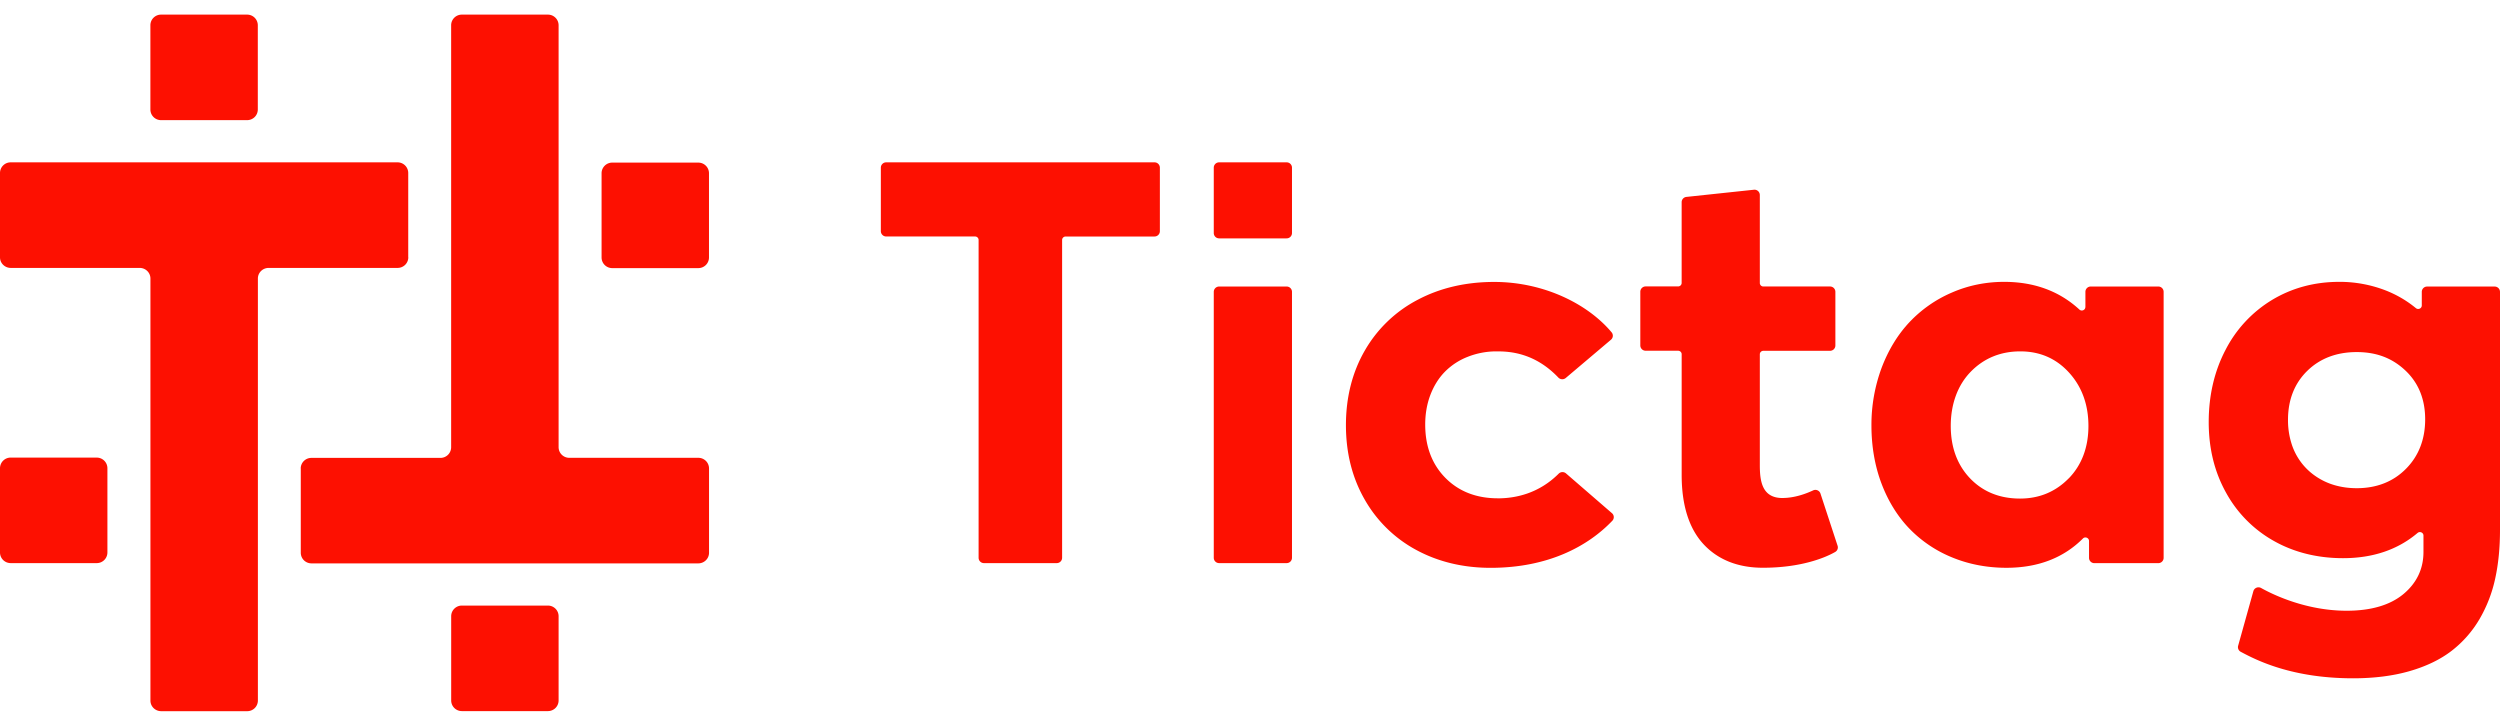 <svg preserveAspectRatio="xMidYMid meet" data-bbox="1.033 1.015 121.934 33.974" xmlns="http://www.w3.org/2000/svg" viewBox="1.033 1.015 121.934 33.974" height="36" width="124" data-type="color" role="presentation" aria-hidden="true" aria-label="">
    <g>
        <path fill="#FD1001" d="M13.082 1.015h-4.19a.52.52 0 0 0-.524.516v4.115a.52.52 0 0 0 .525.516h4.189a.52.52 0 0 0 .525-.516V1.531a.52.52 0 0 0-.525-.516" data-color="1"></path>
        <path fill="#FD1001" d="M20.944 12.853V8.736a.52.52 0 0 0-.525-.516H1.559a.52.52 0 0 0-.526.516v4.117c0 .285.236.516.525.516h6.287c.29 0 .525.232.525.516v20.588c0 .285.236.516.525.516h4.191a.52.52 0 0 0 .525-.516V13.885c0-.284.236-.516.525-.516h6.287a.52.52 0 0 0 .525-.516z" data-color="1"></path>
        <path fill="#FD1001" d="M5.747 22.62H1.558a.52.52 0 0 0-.525.517v4.115a.52.52 0 0 0 .525.515h4.19a.52.52 0 0 0 .524-.515v-4.115a.52.52 0 0 0-.525-.516" data-color="1"></path>
        <path fill="#FD1001" d="M27.753 29.838h-4.189a.52.52 0 0 0-.525.516v4.115a.52.52 0 0 0 .525.516h4.19a.52.52 0 0 0 .524-.516v-4.115a.52.52 0 0 0-.525-.516" data-color="1"></path>
        <path fill="#FD1001" d="M15.703 23.147v4.117a.52.52 0 0 0 .524.516H35.09c.29 0 .525-.232.525-.516v-4.117a.52.52 0 0 0-.525-.516h-6.287a.52.52 0 0 1-.525-.516V1.531a.52.52 0 0 0-.525-.516h-4.191a.52.52 0 0 0-.525.516v20.588a.52.52 0 0 1-.525.516h-6.287a.52.52 0 0 0-.525.516z" data-color="1"></path>
        <path fill="#FD1001" d="M35.088 8.233h-4.19a.52.52 0 0 0-.524.515v4.116a.52.52 0 0 0 .525.515h4.189a.52.52 0 0 0 .525-.515V8.748a.52.52 0 0 0-.525-.515" data-color="1"></path>
        <path fill="#FD1001" d="M63.786 14.277h-3.29a.26.26 0 0 0-.263.257V27.51a.26.26 0 0 0 .262.257h3.29a.26.26 0 0 0 .263-.257V14.534a.26.26 0 0 0-.262-.257" data-color="1"></path>
        <path fill="#FD1001" d="M63.786 8.22h-3.29a.26.26 0 0 0-.263.258v3.192a.26.26 0 0 0 .262.258h3.29a.26.26 0 0 0 .263-.258V8.478a.26.26 0 0 0-.262-.258" data-color="1"></path>
        <path fill="#FD1001" d="M102.744 15.275c0 .153-.184.228-.295.122-.972-.895-2.201-1.348-3.664-1.348-.904 0-1.765.177-2.565.528a6.2 6.2 0 0 0-2.063 1.446c-.57.609-1.025 1.358-1.353 2.225a8 8 0 0 0-.494 2.814c0 1 .165 1.97.494 2.834.328.863.79 1.604 1.368 2.2a6.1 6.1 0 0 0 2.091 1.4c.806.33 1.693.499 2.631.499 1.534 0 2.784-.48 3.73-1.428.11-.11.298-.032.298.12v.825a.26.26 0 0 0 .262.257h3.115a.26.26 0 0 0 .262-.257V14.534a.26.26 0 0 0-.262-.258h-3.29a.26.26 0 0 0-.263.258v.743zm-.814 8.359c-.639.654-1.436.985-2.373.985-.99 0-1.808-.331-2.434-.983-.626-.654-.945-1.515-.945-2.56s.327-1.978.972-2.64c.643-.661 1.457-.996 2.42-.996s1.752.349 2.377 1.035c.628.69.946 1.565.946 2.603 0 1.037-.324 1.906-.963 2.56z" data-color="1"></path>
        <path fill="#FD1001" d="M57.342 8.22H44.258a.26.26 0 0 0-.263.258v3.1a.26.26 0 0 0 .263.258h4.331c.098 0 .174.077.174.17V27.51a.26.26 0 0 0 .262.257h3.549a.26.26 0 0 0 .262-.257V12.007c0-.096.079-.17.174-.17h4.332a.26.26 0 0 0 .262-.259v-3.1a.26.26 0 0 0-.262-.258" data-color="1"></path>
        <path fill="#FD1001" d="M119.152 14.532v.668c0 .147-.174.224-.288.13a5.4 5.4 0 0 0-1.49-.869 6.2 6.2 0 0 0-2.248-.412c-1.205 0-2.305.297-3.274.88a6.1 6.1 0 0 0-2.275 2.444c-.542 1.037-.817 2.219-.817 3.514s.284 2.436.846 3.445a6 6 0 0 0 2.337 2.357c.99.557 2.125.837 3.373.837 1.446 0 2.666-.412 3.629-1.229.114-.097.289-.02.289.128v.798c0 .82-.326 1.509-.971 2.049-.649.542-1.581.818-2.774.818-1.942 0-3.54-.755-4.172-1.108a.26.26 0 0 0-.38.156l-.742 2.66a.256.256 0 0 0 .126.294c.781.418 2.5 1.293 5.481 1.293 1.025 0 1.952-.118 2.756-.35.806-.233 1.495-.563 2.044-.986a5.4 5.4 0 0 0 1.364-1.549 6.7 6.7 0 0 0 .769-1.99c.155-.712.232-1.506.232-2.36V14.535a.26.26 0 0 0-.263-.257h-3.29a.26.26 0 0 0-.262.257zm-.773 8.637c-.62.627-1.428.944-2.402.944q-.569 0-1.079-.148a3.2 3.2 0 0 1-.921-.435 3 3 0 0 1-.717-.686 3 3 0 0 1-.468-.926 3.8 3.8 0 0 1-.165-1.139c0-.972.314-1.776.936-2.385.62-.61 1.435-.92 2.416-.92.982 0 1.749.305 2.383.908.632.6.955 1.398.955 2.371s-.314 1.787-.936 2.414z" data-color="1"></path>
        <path fill="#FD1001" d="M87.968 24.592c-1.013 0-1.102-.86-1.102-1.614v-5.396c0-.096.079-.17.174-.17h3.248a.26.26 0 0 0 .263-.259v-2.62a.26.26 0 0 0-.263-.258H87.04a.17.17 0 0 1-.174-.171V9.812a.26.26 0 0 0-.29-.256l-3.29.35a.26.26 0 0 0-.233.255v3.941c0 .095-.078.17-.174.17H81.3a.26.26 0 0 0-.263.258v2.621a.26.26 0 0 0 .263.258h1.58c.098 0 .174.077.174.17v5.89c0 1.472.358 2.605 1.06 3.369.707.765 1.685 1.155 2.906 1.155 1.876 0 3.054-.5 3.522-.77a.256.256 0 0 0 .117-.302l-.835-2.546a.26.26 0 0 0-.36-.154c-.32.15-.886.37-1.495.37z" data-color="1"></path>
        <path fill="#FD1001" d="M74.086 24.606c-1.044 0-1.904-.335-2.557-.997-.653-.663-.983-1.536-.983-2.6 0-.52.084-1.005.252-1.446.167-.438.403-.818.704-1.126a3.2 3.2 0 0 1 1.114-.731 3.8 3.8 0 0 1 1.443-.266c.636 0 1.84.08 2.98 1.277.095.101.256.11.362.02l2.205-1.866a.256.256 0 0 0 .03-.361c-1.163-1.389-3.312-2.457-5.726-2.457-1.39 0-2.65.295-3.743.877a6.36 6.36 0 0 0-2.568 2.471c-.61 1.056-.92 2.28-.92 3.638s.308 2.569.913 3.624a6.36 6.36 0 0 0 2.522 2.465c1.066.576 2.283.869 3.62.869 2.834 0 4.772-1.072 5.938-2.296a.254.254 0 0 0-.019-.37l-2.24-1.939a.263.263 0 0 0-.357.012c-.97.969-2.104 1.204-2.968 1.204z" data-color="1"></path>
    </g>
</svg>